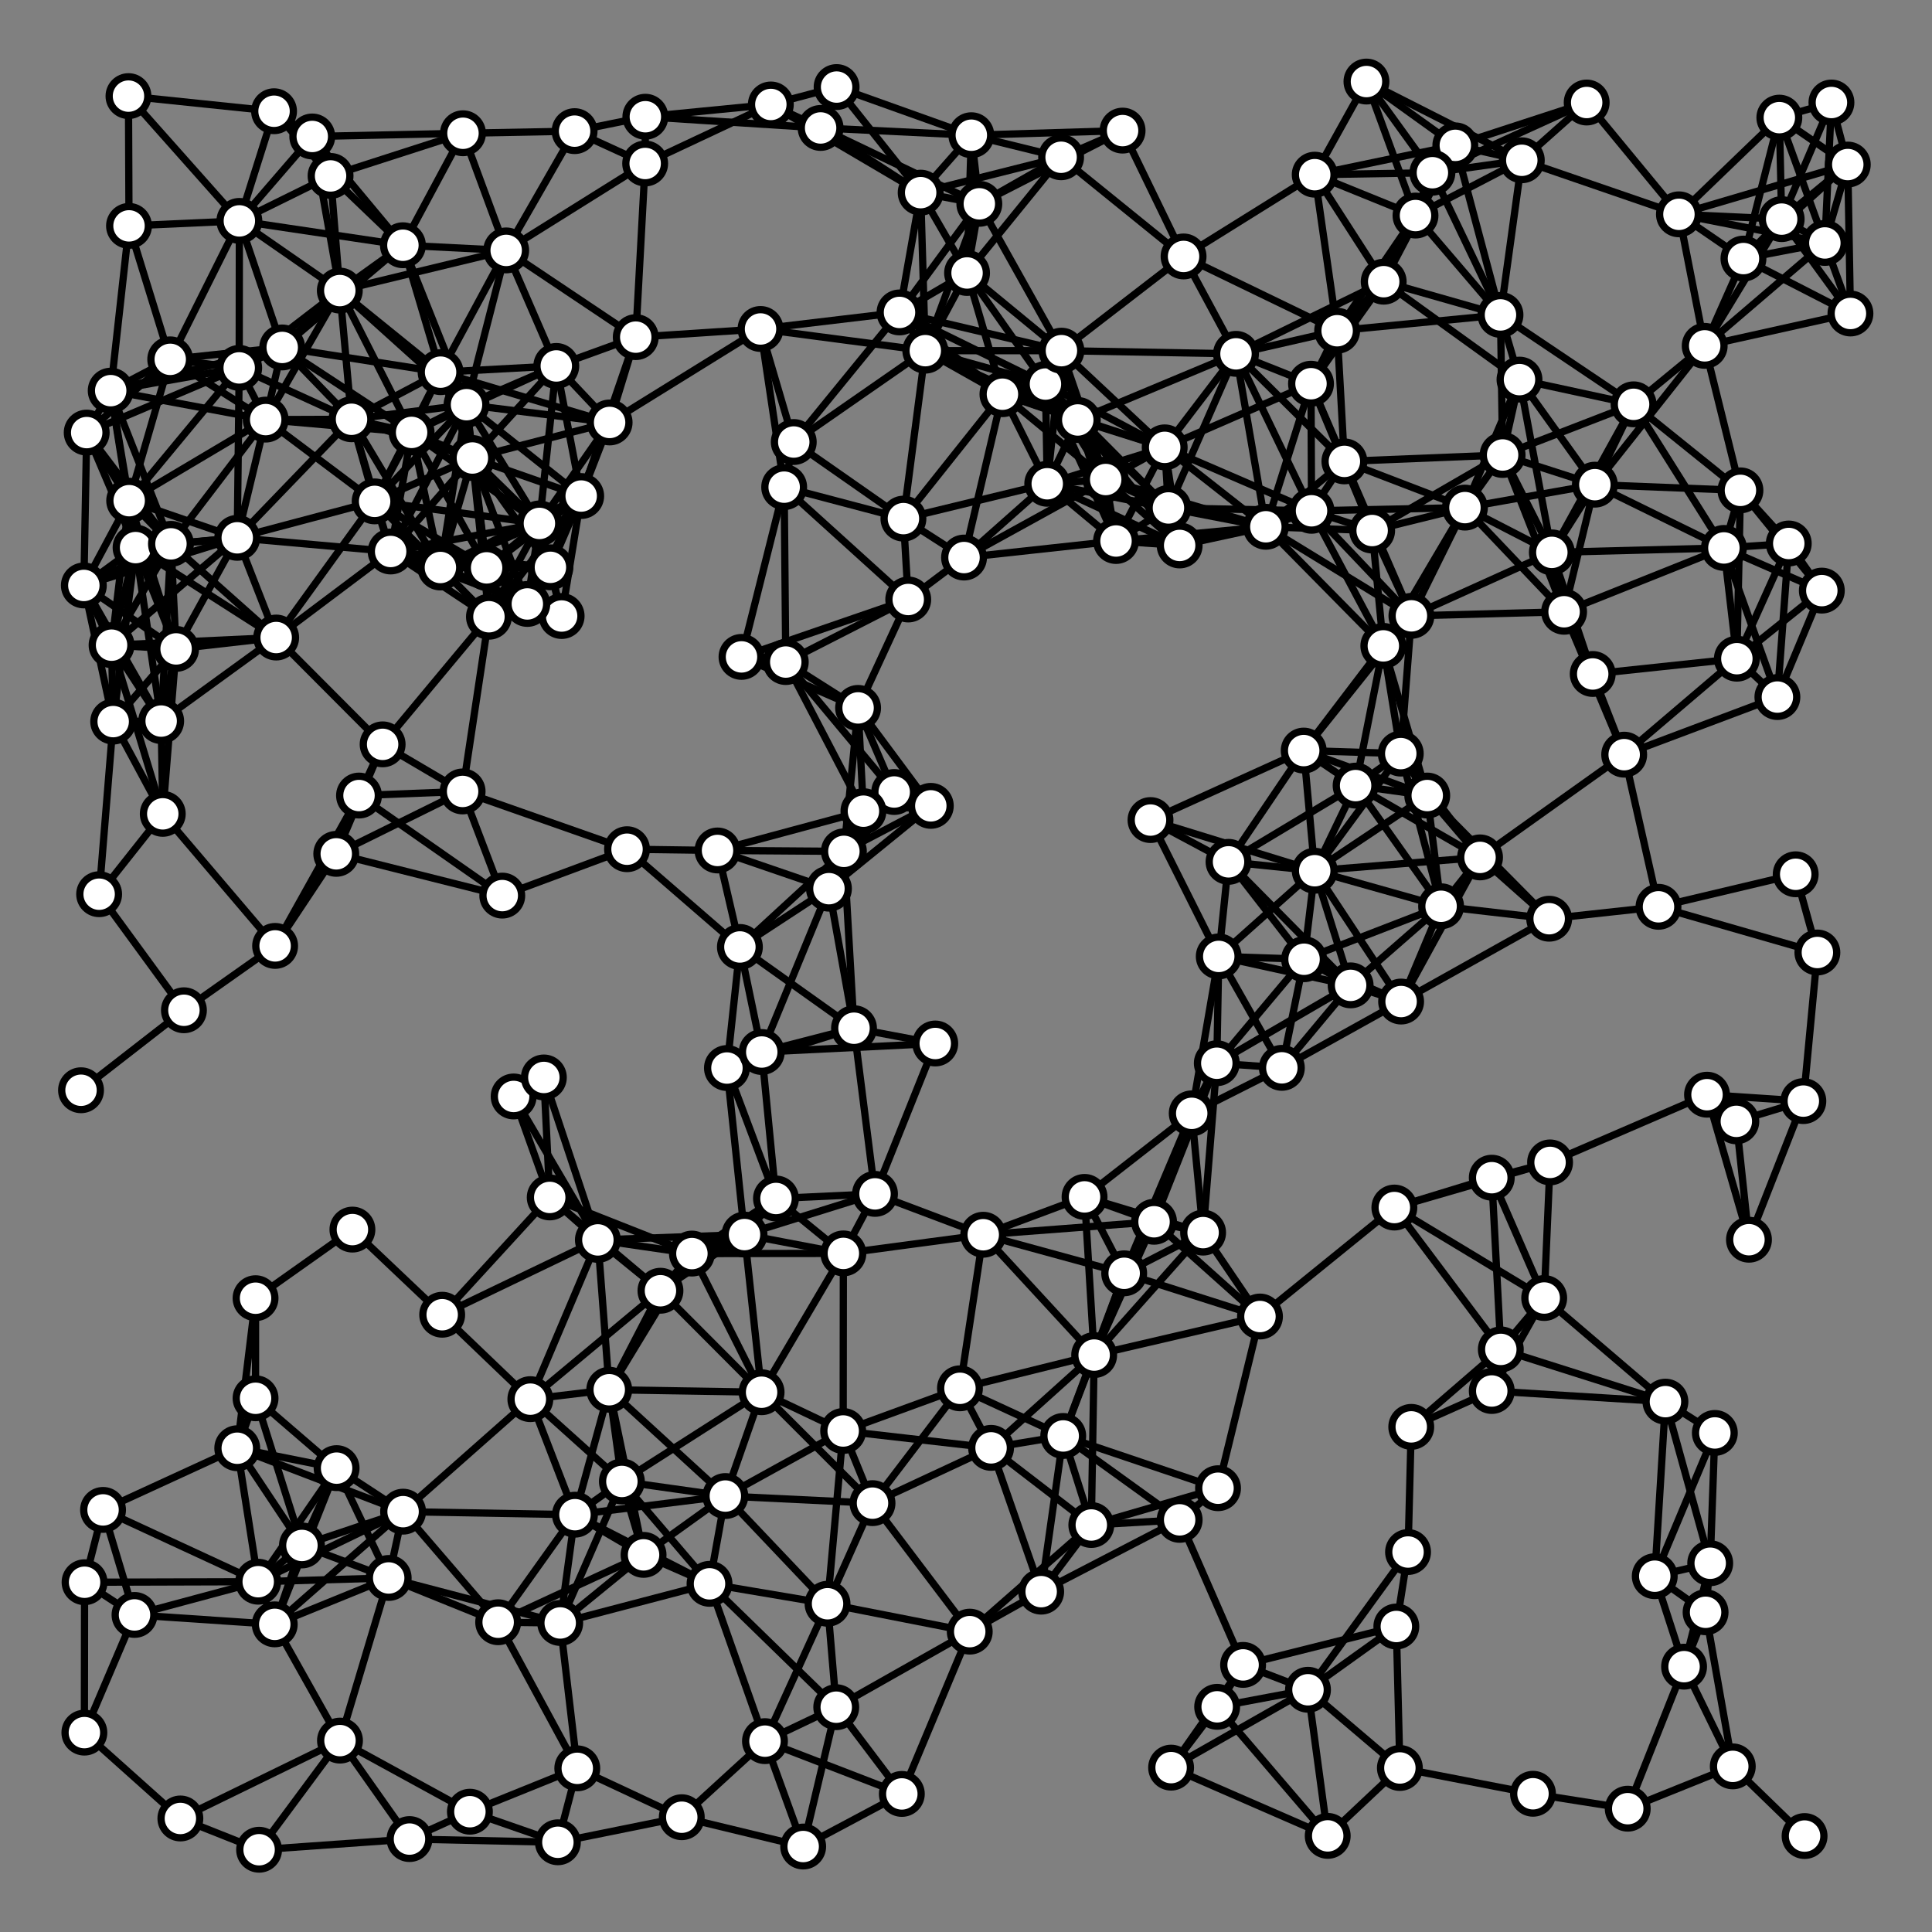 <?xml version="1.0" encoding="UTF-8" standalone="no"?>
<svg xmlns:svg="http://www.w3.org/2000/svg" xmlns="http://www.w3.org/2000/svg"
version="1.0" width="800" height="800" id="rgg">
<rect width="100%" height="100%" fill="#808080" stroke="none"/>
<g style="stroke:#000000;stroke-width:3;stroke-linejoin:round;fill:none">
<line x1=" 35.02" y1="655.17" x2=" 55.70" y2="668.71"/>
<line x1=" 35.02" y1="655.17" x2=" 42.67" y2="625.22"/>
<line x1=" 35.02" y1="655.17" x2="106.92" y2="654.95"/>
<line x1=" 35.02" y1="655.17" x2=" 34.94" y2="717.44"/>
<line x1="498.18" y1="510.40" x2="449.09" y2="495.61"/>
<line x1="498.18" y1="510.40" x2="465.50" y2="527.25"/>
<line x1="498.18" y1="510.40" x2="493.47" y2="461.01"/>
<line x1="498.18" y1="510.40" x2="453.07" y2="561.11"/>
<line x1="498.18" y1="510.40" x2="503.85" y2="440.26"/>
<line x1="498.18" y1="510.40" x2="477.87" y2="505.91"/>
<line x1="498.18" y1="510.40" x2="521.73" y2="545.14"/>
<line x1="706.84" y1="453.29" x2="641.85" y2="481.33"/>
<line x1="706.84" y1="453.29" x2="718.98" y2="464.33"/>
<line x1="706.84" y1="453.29" x2="746.73" y2="455.94"/>
<line x1="706.84" y1="453.29" x2="724.21" y2="513.34"/>
<line x1="140.78" y1="720.75" x2="169.56" y2="761.52"/>
<line x1="140.78" y1="720.75" x2="194.58" y2="750.19"/>
<line x1="140.78" y1="720.75" x2=" 74.69" y2="752.99"/>
<line x1="140.78" y1="720.75" x2="107.29" y2="765.94"/>
<line x1="140.78" y1="720.75" x2="113.77" y2="672.61"/>
<line x1="140.78" y1="720.75" x2="160.95" y2="653.40"/>
<line x1="544.40" y1="360.55" x2="596.73" y2="375.27"/>
<line x1="544.40" y1="360.55" x2="580.03" y2="312.05"/>
<line x1="544.40" y1="360.55" x2="504.66" y2="396.03"/>
<line x1="544.40" y1="360.55" x2="590.99" y2="329.42"/>
<line x1="544.40" y1="360.55" x2="539.84" y2="310.80"/>
<line x1="544.40" y1="360.55" x2="580.17" y2="414.72"/>
<line x1="544.40" y1="360.55" x2="476.40" y2="339.57"/>
<line x1="544.40" y1="360.55" x2="612.85" y2="355.03"/>
<line x1="544.40" y1="360.55" x2="508.71" y2="356.87"/>
<line x1="544.40" y1="360.55" x2="561.33" y2="325.30"/>
<line x1="544.40" y1="360.55" x2="559.27" y2="408.02"/>
<line x1="544.40" y1="360.55" x2="539.99" y2="397.20"/>
<line x1="451.89" y1="631.47" x2="410.38" y2="599.53"/>
<line x1="451.89" y1="631.47" x2="440.26" y2="594.60"/>
<line x1="451.89" y1="631.47" x2="401.55" y2="675.63"/>
<line x1="451.89" y1="631.47" x2="504.36" y2="616.24"/>
<line x1="451.89" y1="631.47" x2="453.07" y2="561.11"/>
<line x1="451.89" y1="631.47" x2="431.13" y2="659.07"/>
<line x1="451.89" y1="631.47" x2="488.47" y2="629.34"/>
<line x1="273.48" y1="534.47" x2="321.32" y2="496.27"/>
<line x1="273.48" y1="534.47" x2="247.57" y2="513.42"/>
<line x1="273.48" y1="534.47" x2="286.51" y2="519.08"/>
<line x1="273.48" y1="534.47" x2="219.61" y2="579.36"/>
<line x1="273.48" y1="534.47" x2="227.63" y2="495.83"/>
<line x1="273.48" y1="534.47" x2="252.28" y2="575.46"/>
<line x1="273.48" y1="534.47" x2="308.29" y2="511.21"/>
<line x1="273.48" y1="534.47" x2="315.36" y2="576.49"/>
<line x1="765.13" y1=" 68.14" x2="721.93" y2="107.07"/>
<line x1="765.13" y1=" 68.14" x2="737.75" y2=" 90.73"/>
<line x1="765.13" y1=" 68.14" x2="758.36" y2=" 42.45"/>
<line x1="765.13" y1=" 68.14" x2="755.64" y2="100.60"/>
<line x1="765.13" y1=" 68.14" x2="766.23" y2="129.81"/>
<line x1="765.13" y1=" 68.14" x2="736.79" y2=" 48.71"/>
<line x1="765.13" y1=" 68.14" x2="695.21" y2=" 88.75"/>
<line x1="252.43" y1="174.93" x2="227.92" y2="234.92"/>
<line x1="252.43" y1="174.93" x2="193.18" y2="167.57"/>
<line x1="252.43" y1="174.93" x2="314.92" y2="136.22"/>
<line x1="252.43" y1="174.93" x2="223.36" y2="216.74"/>
<line x1="252.43" y1="174.93" x2="182.44" y2="154.10"/>
<line x1="252.43" y1="174.93" x2="230.35" y2="151.53"/>
<line x1="252.43" y1="174.93" x2="240.66" y2="205.40"/>
<line x1="252.43" y1="174.93" x2="195.61" y2="189.65"/>
<line x1="252.43" y1="174.93" x2="263.25" y2="139.60"/>
<line x1="387.27" y1="432.09" x2="353.63" y2="425.76"/>
<line x1="387.27" y1="432.09" x2="362.32" y2="494.36"/>
<line x1="387.27" y1="432.09" x2="315.43" y2="435.62"/>
<line x1="207.98" y1="370.85" x2="259.64" y2="351.64"/>
<line x1="207.98" y1="370.85" x2="191.56" y2="327.72"/>
<line x1="207.98" y1="370.85" x2="148.66" y2="329.42"/>
<line x1="207.98" y1="370.85" x2="139.24" y2="353.56"/>
<line x1="319.19" y1=" 43.26" x2="267.15" y2=" 67.70"/>
<line x1="319.19" y1=" 43.26" x2="346.42" y2=" 36.05"/>
<line x1="319.19" y1=" 43.26" x2="339.80" y2=" 52.98"/>
<line x1="319.19" y1=" 43.26" x2="267.23" y2=" 48.34"/>
<line x1="319.19" y1=" 43.26" x2="381.23" y2=" 79.77"/>
<line x1=" 53.49" y1="207.32" x2=" 34.72" y2="242.42"/>
<line x1=" 53.49" y1="207.32" x2=" 98.24" y2="222.70"/>
<line x1=" 53.49" y1="207.32" x2=" 35.90" y2="179.13"/>
<line x1=" 53.49" y1="207.32" x2=" 70.49" y2="148.80"/>
<line x1=" 53.49" y1="207.32" x2=" 56.14" y2="226.75"/>
<line x1=" 53.49" y1="207.32" x2=" 46.20" y2="267.15"/>
<line x1=" 53.49" y1="207.32" x2=" 70.79" y2="225.20"/>
<line x1=" 53.49" y1="207.32" x2="110.02" y2="173.75"/>
<line x1=" 53.49" y1="207.32" x2=" 45.84" y2="161.76"/>
<line x1=" 53.49" y1="207.32" x2=" 72.92" y2="268.70"/>
<line x1=" 53.49" y1="207.32" x2=" 99.05" y2="152.34"/>
<line x1="578.19" y1="673.50" x2="541.61" y2="699.70"/>
<line x1="578.19" y1="673.50" x2="579.66" y2="732.08"/>
<line x1="578.19" y1="673.50" x2="583.04" y2="642.66"/>
<line x1="578.19" y1="673.50" x2="514.74" y2="689.40"/>
<line x1="747.24" y1="760.27" x2="717.51" y2="731.42"/>
<line x1="432.90" y1="159.03" x2="383.15" y2="145.20"/>
<line x1="432.90" y1="159.03" x2="400.44" y2="113.03"/>
<line x1="432.90" y1="159.03" x2="372.47" y2="129.37"/>
<line x1="432.90" y1="159.03" x2="439.52" y2="145.20"/>
<line x1="432.90" y1="159.03" x2="482.28" y2="185.24"/>
<line x1="432.90" y1="159.03" x2="433.64" y2="200.32"/>
<line x1="432.90" y1="159.03" x2="462.12" y2="224.02"/>
<line x1="432.90" y1="159.03" x2="483.83" y2="210.33"/>
<line x1="432.90" y1="159.03" x2="457.85" y2="198.56"/>
<line x1="432.90" y1="159.03" x2="446.29" y2="173.90"/>
<line x1="432.90" y1="159.03" x2="415.09" y2="163.23"/>
<line x1="383.15" y1="145.20" x2="400.44" y2="113.03"/>
<line x1="383.15" y1="145.20" x2="372.47" y2="129.37"/>
<line x1="383.15" y1="145.20" x2="439.52" y2="145.20"/>
<line x1="383.15" y1="145.20" x2="328.68" y2="183.03"/>
<line x1="383.15" y1="145.20" x2="374.09" y2="214.75"/>
<line x1="383.15" y1="145.20" x2="314.92" y2="136.22"/>
<line x1="383.15" y1="145.20" x2="405.52" y2=" 84.40"/>
<line x1="383.15" y1="145.20" x2="381.23" y2=" 79.77"/>
<line x1="383.15" y1="145.20" x2="446.29" y2="173.90"/>
<line x1="383.15" y1="145.20" x2="415.09" y2="163.23"/>
<line x1="169.56" y1="761.52" x2="231.01" y2="762.85"/>
<line x1="169.56" y1="761.52" x2="194.58" y2="750.19"/>
<line x1="169.56" y1="761.52" x2="107.29" y2="765.94"/>
<line x1="449.09" y1="495.61" x2="465.50" y2="527.25"/>
<line x1="449.09" y1="495.61" x2="493.47" y2="461.01"/>
<line x1="449.09" y1="495.61" x2="407.14" y2="511.28"/>
<line x1="449.09" y1="495.61" x2="453.07" y2="561.11"/>
<line x1="449.09" y1="495.61" x2="477.87" y2="505.91"/>
<line x1="549.78" y1="760.20" x2="541.61" y2="699.70"/>
<line x1="549.78" y1="760.20" x2="504.00" y2="706.76"/>
<line x1="549.78" y1="760.20" x2="579.66" y2="732.08"/>
<line x1="549.78" y1="760.20" x2="484.93" y2="731.94"/>
<line x1="672.54" y1="312.49" x2="612.85" y2="355.03"/>
<line x1="672.54" y1="312.49" x2="686.75" y2="375.49"/>
<line x1="672.54" y1="312.49" x2="735.98" y2="288.64"/>
<line x1="672.54" y1="312.49" x2="647.66" y2="253.32"/>
<line x1="672.54" y1="312.49" x2="659.51" y2="279.08"/>
<line x1="672.54" y1="312.49" x2="719.20" y2="272.75"/>
<line x1="129.30" y1=" 56.51" x2="113.48" y2=" 46.06"/>
<line x1="129.30" y1=" 56.51" x2="136.88" y2=" 72.85"/>
<line x1="129.30" y1=" 56.51" x2=" 99.12" y2=" 91.47"/>
<line x1="129.30" y1=" 56.51" x2="166.84" y2="101.55"/>
<line x1="129.30" y1=" 56.51" x2="191.71" y2=" 55.18"/>
<line x1="129.30" y1=" 56.51" x2="140.71" y2="120.32"/>
<line x1="596.73" y1="375.27" x2="580.03" y2="312.05"/>
<line x1="596.73" y1="375.27" x2="590.99" y2="329.42"/>
<line x1="596.73" y1="375.27" x2="641.48" y2="380.42"/>
<line x1="596.73" y1="375.27" x2="580.17" y2="414.72"/>
<line x1="596.73" y1="375.27" x2="612.85" y2="355.03"/>
<line x1="596.73" y1="375.27" x2="561.33" y2="325.30"/>
<line x1="596.73" y1="375.27" x2="559.27" y2="408.02"/>
<line x1="596.73" y1="375.27" x2="539.99" y2="397.20"/>
<line x1="410.38" y1="599.53" x2="440.26" y2="594.60"/>
<line x1="410.38" y1="599.53" x2="397.50" y2="574.87"/>
<line x1="410.38" y1="599.53" x2="349.14" y2="592.54"/>
<line x1="410.38" y1="599.53" x2="453.07" y2="561.11"/>
<line x1="410.38" y1="599.53" x2="361.29" y2="622.42"/>
<line x1="410.38" y1="599.53" x2="431.13" y2="659.07"/>
<line x1="639.42" y1="537.48" x2="577.38" y2="500.02"/>
<line x1="639.42" y1="537.48" x2="689.62" y2="580.39"/>
<line x1="639.42" y1="537.48" x2="621.46" y2="558.76"/>
<line x1="639.42" y1="537.48" x2="617.71" y2="487.66"/>
<line x1="639.42" y1="537.48" x2="641.85" y2="481.33"/>
<line x1="639.42" y1="537.48" x2="617.71" y2="575.98"/>
<line x1="440.26" y1="594.60" x2="465.50" y2="527.25"/>
<line x1="440.26" y1="594.60" x2="397.50" y2="574.87"/>
<line x1="440.26" y1="594.60" x2="504.36" y2="616.24"/>
<line x1="440.26" y1="594.60" x2="453.07" y2="561.11"/>
<line x1="440.26" y1="594.60" x2="431.13" y2="659.07"/>
<line x1="440.26" y1="594.60" x2="488.47" y2="629.34"/>
<line x1="227.92" y1="234.92" x2="202.46" y2="255.38"/>
<line x1="227.92" y1="234.92" x2="223.36" y2="216.74"/>
<line x1="227.92" y1="234.92" x2="161.76" y2="228.36"/>
<line x1="227.92" y1="234.92" x2="232.56" y2="255.08"/>
<line x1="227.92" y1="234.92" x2="182.36" y2="234.99"/>
<line x1="227.92" y1="234.92" x2="201.50" y2="235.14"/>
<line x1="227.92" y1="234.92" x2="240.66" y2="205.40"/>
<line x1="227.92" y1="234.92" x2="218.36" y2="250.08"/>
<line x1="227.92" y1="234.92" x2="195.61" y2="189.65"/>
<line x1=" 34.72" y1="242.42" x2=" 98.24" y2="222.70"/>
<line x1=" 34.72" y1="242.42" x2=" 35.90" y2="179.13"/>
<line x1=" 34.72" y1="242.42" x2=" 66.74" y2="298.58"/>
<line x1=" 34.72" y1="242.42" x2=" 56.14" y2="226.75"/>
<line x1=" 34.72" y1="242.42" x2=" 46.20" y2="267.15"/>
<line x1=" 34.72" y1="242.42" x2=" 46.87" y2="298.80"/>
<line x1=" 34.72" y1="242.42" x2=" 70.79" y2="225.20"/>
<line x1=" 34.72" y1="242.42" x2=" 72.92" y2="268.70"/>
<line x1="674.01" y1="748.94" x2="697.34" y2="690.13"/>
<line x1="674.01" y1="748.94" x2="717.51" y2="731.42"/>
<line x1="674.01" y1="748.94" x2="634.78" y2="742.76"/>
<line x1="586.13" y1=" 89.26" x2="572.96" y2="116.64"/>
<line x1="586.13" y1=" 89.26" x2="621.32" y2="130.40"/>
<line x1="586.13" y1=" 89.26" x2="602.62" y2=" 60.19"/>
<line x1="586.13" y1=" 89.26" x2="593.13" y2=" 71.52"/>
<line x1="586.13" y1=" 89.26" x2="630.15" y2=" 66.37"/>
<line x1="586.13" y1=" 89.26" x2="553.68" y2="136.95"/>
<line x1="586.13" y1=" 89.26" x2="565.82" y2=" 33.77"/>
<line x1="586.13" y1=" 89.26" x2="544.40" y2=" 72.33"/>
<line x1="202.46" y1="255.38" x2="155.13" y2="207.61"/>
<line x1="202.46" y1="255.38" x2="223.36" y2="216.74"/>
<line x1="202.46" y1="255.38" x2="158.44" y2="308.22"/>
<line x1="202.46" y1="255.38" x2="191.56" y2="327.72"/>
<line x1="202.46" y1="255.38" x2="161.76" y2="228.36"/>
<line x1="202.46" y1="255.38" x2="232.56" y2="255.08"/>
<line x1="202.46" y1="255.38" x2="182.36" y2="234.99"/>
<line x1="202.46" y1="255.38" x2="201.50" y2="235.14"/>
<line x1="202.46" y1="255.38" x2="240.66" y2="205.40"/>
<line x1="202.46" y1="255.38" x2="218.36" y2="250.08"/>
<line x1="202.46" y1="255.38" x2="195.61" y2="189.65"/>
<line x1="193.18" y1="167.57" x2="155.13" y2="207.61"/>
<line x1="193.18" y1="167.57" x2="170.44" y2="179.05"/>
<line x1="193.18" y1="167.57" x2="223.36" y2="216.74"/>
<line x1="193.18" y1="167.57" x2="166.84" y2="101.55"/>
<line x1="193.18" y1="167.57" x2="182.44" y2="154.10"/>
<line x1="193.18" y1="167.57" x2="161.76" y2="228.36"/>
<line x1="193.18" y1="167.57" x2="145.56" y2="173.61"/>
<line x1="193.18" y1="167.57" x2="209.60" y2="103.69"/>
<line x1="193.18" y1="167.57" x2="230.35" y2="151.53"/>
<line x1="193.18" y1="167.57" x2="182.36" y2="234.99"/>
<line x1="193.18" y1="167.57" x2="140.71" y2="120.32"/>
<line x1="193.18" y1="167.57" x2="201.50" y2="235.14"/>
<line x1="193.18" y1="167.57" x2="240.66" y2="205.40"/>
<line x1="193.18" y1="167.57" x2="195.61" y2="189.65"/>
<line x1=" 53.20" y1=" 39.80" x2="113.48" y2=" 46.06"/>
<line x1=" 53.20" y1=" 39.80" x2=" 53.42" y2=" 93.53"/>
<line x1=" 53.20" y1=" 39.80" x2=" 99.12" y2=" 91.47"/>
<line x1="697.34" y1="690.13" x2="706.25" y2="667.61"/>
<line x1="697.34" y1="690.13" x2="717.51" y2="731.42"/>
<line x1="697.34" y1="690.13" x2="685.20" y2="652.67"/>
<line x1="697.34" y1="690.13" x2="708.16" y2="647.30"/>
<line x1="713.83" y1="226.89" x2="740.69" y2="225.05"/>
<line x1="713.83" y1="226.89" x2="676.44" y2="167.42"/>
<line x1="713.83" y1="226.89" x2="660.40" y2="200.69"/>
<line x1="713.83" y1="226.89" x2="754.38" y2="244.56"/>
<line x1="713.83" y1="226.89" x2="735.98" y2="288.64"/>
<line x1="713.83" y1="226.89" x2="647.66" y2="253.32"/>
<line x1="713.83" y1="226.89" x2="720.68" y2="203.05"/>
<line x1="713.83" y1="226.89" x2="719.20" y2="272.75"/>
<line x1="713.83" y1="226.89" x2="642.59" y2="228.73"/>
<line x1="580.03" y1="312.05" x2="584.44" y2="255.01"/>
<line x1="580.03" y1="312.05" x2="590.99" y2="329.42"/>
<line x1="580.03" y1="312.05" x2="572.81" y2="267.45"/>
<line x1="580.03" y1="312.05" x2="539.84" y2="310.80"/>
<line x1="580.03" y1="312.05" x2="612.85" y2="355.03"/>
<line x1="580.03" y1="312.05" x2="561.33" y2="325.30"/>
<line x1="465.50" y1="527.25" x2="493.47" y2="461.01"/>
<line x1="465.50" y1="527.25" x2="407.14" y2="511.28"/>
<line x1="465.50" y1="527.25" x2="453.07" y2="561.11"/>
<line x1="465.50" y1="527.25" x2="477.87" y2="505.91"/>
<line x1="465.50" y1="527.25" x2="521.73" y2="545.14"/>
<line x1="353.63" y1="425.76" x2="301.01" y2="442.25"/>
<line x1="353.63" y1="425.76" x2="306.38" y2="392.12"/>
<line x1="353.63" y1="425.76" x2="362.32" y2="494.36"/>
<line x1="353.63" y1="425.76" x2="349.44" y2="352.53"/>
<line x1="353.63" y1="425.76" x2="315.43" y2="435.62"/>
<line x1="353.63" y1="425.76" x2="343.25" y2="367.98"/>
<line x1="400.44" y1="113.03" x2="372.47" y2="129.37"/>
<line x1="400.44" y1="113.03" x2="439.52" y2="145.20"/>
<line x1="400.44" y1="113.03" x2="405.52" y2=" 84.40"/>
<line x1="400.44" y1="113.03" x2="439.38" y2=" 65.12"/>
<line x1="400.44" y1="113.03" x2="381.23" y2=" 79.77"/>
<line x1="400.44" y1="113.03" x2="402.21" y2=" 55.99"/>
<line x1="400.44" y1="113.03" x2="415.09" y2="163.23"/>
<line x1="355.32" y1="293.13" x2="325.37" y2="274.14"/>
<line x1="355.32" y1="293.13" x2="370.27" y2="327.95"/>
<line x1="355.32" y1="293.13" x2="349.44" y2="352.53"/>
<line x1="355.32" y1="293.13" x2="385.43" y2="333.69"/>
<line x1="355.32" y1="293.13" x2="307.04" y2="272.01"/>
<line x1="355.32" y1="293.13" x2="357.53" y2="335.89"/>
<line x1="355.32" y1="293.13" x2="376.08" y2="248.24"/>
<line x1="740.69" y1="225.05" x2="754.38" y2="244.56"/>
<line x1="740.69" y1="225.05" x2="735.98" y2="288.64"/>
<line x1="740.69" y1="225.05" x2="720.68" y2="203.05"/>
<line x1="740.69" y1="225.05" x2="719.20" y2="272.75"/>
<line x1="332.58" y1="764.61" x2="373.43" y2="742.83"/>
<line x1="332.58" y1="764.61" x2="282.31" y2="752.47"/>
<line x1="332.58" y1="764.61" x2="346.27" y2="706.91"/>
<line x1="332.58" y1="764.61" x2="316.76" y2="720.97"/>
<line x1="676.44" y1="167.42" x2="621.32" y2="130.40"/>
<line x1="676.44" y1="167.42" x2="660.40" y2="200.69"/>
<line x1="676.44" y1="167.42" x2="705.88" y2="143.21"/>
<line x1="676.44" y1="167.42" x2="629.19" y2="157.19"/>
<line x1="676.44" y1="167.42" x2="622.20" y2="188.40"/>
<line x1="676.44" y1="167.42" x2="720.68" y2="203.05"/>
<line x1="676.44" y1="167.42" x2="642.59" y2="228.73"/>
<line x1="397.50" y1="574.87" x2="407.14" y2="511.28"/>
<line x1="397.50" y1="574.87" x2="349.14" y2="592.54"/>
<line x1="397.50" y1="574.87" x2="453.07" y2="561.11"/>
<line x1="397.50" y1="574.87" x2="361.29" y2="622.42"/>
<line x1="321.32" y1="496.27" x2="301.01" y2="442.25"/>
<line x1="321.32" y1="496.27" x2="349.22" y2="519.01"/>
<line x1="321.32" y1="496.27" x2="286.51" y2="519.08"/>
<line x1="321.32" y1="496.27" x2="362.32" y2="494.36"/>
<line x1="321.32" y1="496.27" x2="315.43" y2="435.62"/>
<line x1="321.32" y1="496.27" x2="308.29" y2="511.21"/>
<line x1="543.08" y1="211.51" x2="482.28" y2="185.24"/>
<line x1="543.08" y1="211.51" x2="542.86" y2="158.89"/>
<line x1="543.08" y1="211.51" x2="584.44" y2="255.01"/>
<line x1="543.08" y1="211.51" x2="572.81" y2="267.45"/>
<line x1="543.08" y1="211.51" x2="606.60" y2="210.19"/>
<line x1="543.08" y1="211.51" x2="511.80" y2="146.52"/>
<line x1="543.08" y1="211.51" x2="488.47" y2="225.86"/>
<line x1="543.08" y1="211.51" x2="483.83" y2="210.33"/>
<line x1="543.08" y1="211.51" x2="524.16" y2="218.13"/>
<line x1="543.08" y1="211.51" x2="556.69" y2="191.05"/>
<line x1="543.08" y1="211.51" x2="568.18" y2="219.68"/>
<line x1="372.47" y1="129.37" x2="439.52" y2="145.20"/>
<line x1="372.47" y1="129.37" x2="328.68" y2="183.03"/>
<line x1="372.47" y1="129.37" x2="314.92" y2="136.22"/>
<line x1="372.47" y1="129.37" x2="405.52" y2=" 84.40"/>
<line x1="372.47" y1="129.37" x2="381.23" y2=" 79.77"/>
<line x1="372.47" y1="129.37" x2="415.09" y2="163.23"/>
<line x1="439.52" y1="145.20" x2="482.28" y2="185.24"/>
<line x1="439.52" y1="145.20" x2="433.64" y2="200.32"/>
<line x1="439.52" y1="145.20" x2="511.80" y2="146.52"/>
<line x1="439.52" y1="145.20" x2="490.09" y2="106.19"/>
<line x1="439.52" y1="145.20" x2="405.52" y2=" 84.40"/>
<line x1="439.52" y1="145.20" x2="457.85" y2="198.56"/>
<line x1="439.52" y1="145.20" x2="446.29" y2="173.90"/>
<line x1="439.52" y1="145.20" x2="415.09" y2="163.23"/>
<line x1="482.28" y1="185.24" x2="542.86" y2="158.89"/>
<line x1="482.28" y1="185.24" x2="433.64" y2="200.32"/>
<line x1="482.28" y1="185.24" x2="511.80" y2="146.52"/>
<line x1="482.28" y1="185.24" x2="462.12" y2="224.02"/>
<line x1="482.28" y1="185.24" x2="488.47" y2="225.86"/>
<line x1="482.28" y1="185.24" x2="483.83" y2="210.33"/>
<line x1="482.28" y1="185.24" x2="524.16" y2="218.13"/>
<line x1="482.28" y1="185.24" x2="457.85" y2="198.56"/>
<line x1="482.28" y1="185.24" x2="446.29" y2="173.90"/>
<line x1="482.28" y1="185.24" x2="415.09" y2="163.23"/>
<line x1="247.57" y1="513.42" x2="286.51" y2="519.08"/>
<line x1="247.57" y1="513.42" x2="219.61" y2="579.36"/>
<line x1="247.57" y1="513.42" x2="212.69" y2="454.02"/>
<line x1="247.57" y1="513.42" x2="227.63" y2="495.83"/>
<line x1="247.57" y1="513.42" x2="225.20" y2="446.15"/>
<line x1="247.57" y1="513.42" x2="252.28" y2="575.46"/>
<line x1="247.57" y1="513.42" x2="183.10" y2="544.40"/>
<line x1="247.57" y1="513.42" x2="308.29" y2="511.21"/>
<line x1="373.43" y1="742.83" x2="401.55" y2="675.63"/>
<line x1="373.43" y1="742.83" x2="346.27" y2="706.91"/>
<line x1="373.43" y1="742.83" x2="316.76" y2="720.97"/>
<line x1="231.01" y1="762.85" x2="194.58" y2="750.19"/>
<line x1="231.01" y1="762.85" x2="239.04" y2="732.23"/>
<line x1="231.01" y1="762.85" x2="282.31" y2="752.47"/>
<line x1="324.71" y1="201.72" x2="325.37" y2="274.14"/>
<line x1="324.71" y1="201.72" x2="328.68" y2="183.03"/>
<line x1="324.71" y1="201.72" x2="374.09" y2="214.75"/>
<line x1="324.71" y1="201.72" x2="314.92" y2="136.22"/>
<line x1="324.71" y1="201.72" x2="307.04" y2="272.01"/>
<line x1="324.71" y1="201.72" x2="376.08" y2="248.24"/>
<line x1="155.13" y1="207.61" x2=" 98.24" y2="222.70"/>
<line x1="155.13" y1="207.61" x2="170.44" y2="179.05"/>
<line x1="155.13" y1="207.61" x2="223.36" y2="216.74"/>
<line x1="155.13" y1="207.61" x2="182.44" y2="154.10"/>
<line x1="155.13" y1="207.61" x2="161.76" y2="228.36"/>
<line x1="155.13" y1="207.61" x2="145.56" y2="173.61"/>
<line x1="155.13" y1="207.61" x2="114.36" y2="263.99"/>
<line x1="155.13" y1="207.61" x2="110.02" y2="173.75"/>
<line x1="155.13" y1="207.61" x2="182.36" y2="234.99"/>
<line x1="155.13" y1="207.61" x2="201.50" y2="235.14"/>
<line x1="155.13" y1="207.61" x2="195.61" y2="189.65"/>
<line x1="401.55" y1="675.63" x2="342.67" y2="664.08"/>
<line x1="401.55" y1="675.63" x2="361.29" y2="622.42"/>
<line x1="401.55" y1="675.63" x2="346.27" y2="706.91"/>
<line x1="401.55" y1="675.63" x2="431.13" y2="659.07"/>
<line x1="541.61" y1="699.70" x2="504.00" y2="706.76"/>
<line x1="541.61" y1="699.70" x2="579.66" y2="732.08"/>
<line x1="541.61" y1="699.70" x2="484.93" y2="731.94"/>
<line x1="541.61" y1="699.70" x2="583.04" y2="642.66"/>
<line x1="541.61" y1="699.70" x2="514.74" y2="689.40"/>
<line x1="493.47" y1="461.01" x2="530.79" y2="442.17"/>
<line x1="493.47" y1="461.01" x2="504.66" y2="396.03"/>
<line x1="493.47" y1="461.01" x2="503.85" y2="440.26"/>
<line x1="493.47" y1="461.01" x2="477.87" y2="505.91"/>
<line x1="530.79" y1="442.17" x2="504.66" y2="396.03"/>
<line x1="530.79" y1="442.17" x2="580.17" y2="414.72"/>
<line x1="530.79" y1="442.17" x2="559.27" y2="408.02"/>
<line x1="530.79" y1="442.17" x2="539.99" y2="397.20"/>
<line x1="530.79" y1="442.17" x2="503.85" y2="440.26"/>
<line x1="407.14" y1="511.28" x2="349.22" y2="519.01"/>
<line x1="407.14" y1="511.28" x2="453.07" y2="561.11"/>
<line x1="407.14" y1="511.28" x2="362.32" y2="494.36"/>
<line x1="407.14" y1="511.28" x2="477.87" y2="505.91"/>
<line x1="325.37" y1="274.14" x2="370.27" y2="327.95"/>
<line x1="325.37" y1="274.14" x2="307.04" y2="272.01"/>
<line x1="325.37" y1="274.14" x2="357.53" y2="335.89"/>
<line x1="325.37" y1="274.14" x2="376.08" y2="248.24"/>
<line x1="706.25" y1="667.61" x2="717.51" y2="731.42"/>
<line x1="706.25" y1="667.61" x2="685.20" y2="652.67"/>
<line x1="706.25" y1="667.61" x2="708.16" y2="647.30"/>
<line x1="301.01" y1="442.25" x2="306.38" y2="392.12"/>
<line x1="301.01" y1="442.25" x2="315.43" y2="435.62"/>
<line x1="301.01" y1="442.25" x2="308.29" y2="511.21"/>
<line x1="328.68" y1="183.03" x2="374.09" y2="214.75"/>
<line x1="328.68" y1="183.03" x2="314.92" y2="136.22"/>
<line x1="572.96" y1="116.64" x2="542.86" y2="158.89"/>
<line x1="572.96" y1="116.64" x2="621.32" y2="130.40"/>
<line x1="572.96" y1="116.64" x2="602.62" y2=" 60.19"/>
<line x1="572.96" y1="116.64" x2="593.13" y2=" 71.52"/>
<line x1="572.96" y1="116.64" x2="511.80" y2="146.52"/>
<line x1="572.96" y1="116.64" x2="553.68" y2="136.95"/>
<line x1="572.96" y1="116.64" x2="629.19" y2="157.19"/>
<line x1="572.96" y1="116.64" x2="544.40" y2=" 72.33"/>
<line x1="542.86" y1="158.89" x2="511.80" y2="146.52"/>
<line x1="542.86" y1="158.89" x2="553.68" y2="136.95"/>
<line x1="542.86" y1="158.89" x2="524.16" y2="218.13"/>
<line x1="542.86" y1="158.89" x2="556.69" y2="191.05"/>
<line x1="542.86" y1="158.89" x2="568.18" y2="219.68"/>
<line x1="113.48" y1=" 46.06" x2="136.88" y2=" 72.85"/>
<line x1="113.48" y1=" 46.06" x2=" 99.12" y2=" 91.47"/>
<line x1="621.32" y1="130.40" x2="602.62" y2=" 60.19"/>
<line x1="621.32" y1="130.40" x2="593.13" y2=" 71.52"/>
<line x1="621.32" y1="130.40" x2="630.15" y2=" 66.37"/>
<line x1="621.32" y1="130.40" x2="553.68" y2="136.95"/>
<line x1="621.32" y1="130.40" x2="629.19" y2="157.19"/>
<line x1="621.32" y1="130.40" x2="622.20" y2="188.40"/>
<line x1="433.64" y1="200.32" x2="374.09" y2="214.75"/>
<line x1="433.64" y1="200.32" x2="462.12" y2="224.02"/>
<line x1="433.64" y1="200.32" x2="399.19" y2="230.87"/>
<line x1="433.64" y1="200.32" x2="488.47" y2="225.86"/>
<line x1="433.64" y1="200.32" x2="483.83" y2="210.33"/>
<line x1="433.64" y1="200.32" x2="457.85" y2="198.56"/>
<line x1="433.64" y1="200.32" x2="446.29" y2="173.90"/>
<line x1="433.64" y1="200.32" x2="415.09" y2="163.23"/>
<line x1="602.62" y1=" 60.19" x2="593.13" y2=" 71.52"/>
<line x1="602.62" y1=" 60.19" x2="630.15" y2=" 66.37"/>
<line x1="602.62" y1=" 60.19" x2="565.82" y2=" 33.77"/>
<line x1="602.62" y1=" 60.19" x2="657.01" y2=" 42.45"/>
<line x1="602.62" y1=" 60.19" x2="544.40" y2=" 72.33"/>
<line x1="194.58" y1="750.19" x2="239.04" y2="732.23"/>
<line x1="342.67" y1="664.08" x2="349.14" y2="592.54"/>
<line x1="342.67" y1="664.08" x2="293.80" y2="655.83"/>
<line x1="342.67" y1="664.08" x2="300.35" y2="619.48"/>
<line x1="342.67" y1="664.08" x2="361.29" y2="622.42"/>
<line x1="342.67" y1="664.08" x2="346.27" y2="706.91"/>
<line x1="342.67" y1="664.08" x2="316.76" y2="720.97"/>
<line x1="504.66" y1="396.03" x2="476.40" y2="339.57"/>
<line x1="504.66" y1="396.03" x2="508.71" y2="356.87"/>
<line x1="504.66" y1="396.03" x2="559.27" y2="408.02"/>
<line x1="504.66" y1="396.03" x2="539.99" y2="397.20"/>
<line x1="504.66" y1="396.03" x2="503.85" y2="440.26"/>
<line x1="584.44" y1="255.01" x2="572.81" y2="267.45"/>
<line x1="584.44" y1="255.01" x2="539.84" y2="310.80"/>
<line x1="584.44" y1="255.01" x2="606.60" y2="210.19"/>
<line x1="584.44" y1="255.01" x2="524.16" y2="218.13"/>
<line x1="584.44" y1="255.01" x2="556.69" y2="191.05"/>
<line x1="584.44" y1="255.01" x2="568.18" y2="219.68"/>
<line x1="584.44" y1="255.01" x2="647.66" y2="253.32"/>
<line x1="584.44" y1="255.01" x2="642.59" y2="228.73"/>
<line x1="504.00" y1="706.76" x2="484.93" y2="731.94"/>
<line x1="504.00" y1="706.76" x2="514.74" y2="689.40"/>
<line x1=" 98.24" y1="222.70" x2=" 56.14" y2="226.75"/>
<line x1=" 98.24" y1="222.70" x2=" 46.20" y2="267.15"/>
<line x1=" 98.24" y1="222.70" x2="161.76" y2="228.36"/>
<line x1=" 98.24" y1="222.70" x2=" 70.79" y2="225.20"/>
<line x1=" 98.24" y1="222.70" x2="145.56" y2="173.61"/>
<line x1=" 98.24" y1="222.70" x2="114.36" y2="263.99"/>
<line x1=" 98.24" y1="222.70" x2="110.02" y2="173.75"/>
<line x1=" 98.24" y1="222.70" x2=" 72.92" y2="268.70"/>
<line x1=" 98.24" y1="222.70" x2=" 99.05" y2="152.34"/>
<line x1="577.38" y1="500.02" x2="621.46" y2="558.76"/>
<line x1="577.38" y1="500.02" x2="617.71" y2="487.66"/>
<line x1="577.38" y1="500.02" x2="641.85" y2="481.33"/>
<line x1="577.38" y1="500.02" x2="521.73" y2="545.14"/>
<line x1="593.13" y1=" 71.52" x2="630.15" y2=" 66.37"/>
<line x1="593.13" y1=" 71.52" x2="565.82" y2=" 33.77"/>
<line x1="593.13" y1=" 71.52" x2="657.01" y2=" 42.45"/>
<line x1="593.13" y1=" 71.52" x2="544.40" y2=" 72.33"/>
<line x1="145.93" y1="509.15" x2="105.82" y2="537.56"/>
<line x1="145.93" y1="509.15" x2="183.10" y2="544.40"/>
<line x1="590.99" y1="329.42" x2="572.81" y2="267.45"/>
<line x1="590.99" y1="329.42" x2="641.48" y2="380.42"/>
<line x1="590.99" y1="329.42" x2="539.84" y2="310.80"/>
<line x1="590.99" y1="329.42" x2="612.85" y2="355.03"/>
<line x1="590.99" y1="329.42" x2="561.33" y2="325.30"/>
<line x1="297.11" y1="352.16" x2="306.38" y2="392.12"/>
<line x1="297.11" y1="352.16" x2="259.64" y2="351.64"/>
<line x1="297.11" y1="352.16" x2="349.44" y2="352.53"/>
<line x1="297.11" y1="352.16" x2="357.53" y2="335.89"/>
<line x1="297.11" y1="352.16" x2="343.25" y2="367.98"/>
<line x1=" 53.42" y1=" 93.53" x2=" 70.49" y2="148.80"/>
<line x1=" 53.42" y1=" 93.53" x2=" 99.12" y2=" 91.47"/>
<line x1=" 53.42" y1=" 93.53" x2=" 45.84" y2="161.76"/>
<line x1="721.93" y1="107.07" x2="737.75" y2=" 90.73"/>
<line x1="721.93" y1="107.07" x2="705.88" y2="143.21"/>
<line x1="721.93" y1="107.07" x2="755.64" y2="100.60"/>
<line x1="721.93" y1="107.07" x2="766.23" y2="129.81"/>
<line x1="721.93" y1="107.07" x2="736.79" y2=" 48.71"/>
<line x1="721.93" y1="107.07" x2="695.21" y2=" 88.75"/>
<line x1="370.27" y1="327.95" x2="349.44" y2="352.53"/>
<line x1="370.27" y1="327.95" x2="385.43" y2="333.69"/>
<line x1="370.27" y1="327.95" x2="357.53" y2="335.89"/>
<line x1="370.27" y1="327.95" x2="343.25" y2="367.98"/>
<line x1="572.81" y1="267.45" x2="539.84" y2="310.80"/>
<line x1="572.81" y1="267.45" x2="606.60" y2="210.19"/>
<line x1="572.81" y1="267.45" x2="524.16" y2="218.13"/>
<line x1="572.81" y1="267.45" x2="561.33" y2="325.30"/>
<line x1="572.81" y1="267.45" x2="568.18" y2="219.68"/>
<line x1="743.56" y1="362.02" x2="686.75" y2="375.49"/>
<line x1="743.56" y1="362.02" x2="752.54" y2="394.41"/>
<line x1="641.48" y1="380.42" x2="580.17" y2="414.72"/>
<line x1="641.48" y1="380.42" x2="612.85" y2="355.03"/>
<line x1="641.48" y1="380.42" x2="686.75" y2="375.49"/>
<line x1=" 35.90" y1="179.13" x2=" 70.49" y2="148.80"/>
<line x1=" 35.90" y1="179.13" x2=" 56.14" y2="226.75"/>
<line x1=" 35.90" y1="179.13" x2=" 70.79" y2="225.20"/>
<line x1=" 35.90" y1="179.13" x2=" 45.84" y2="161.76"/>
<line x1=" 35.90" y1="179.13" x2=" 99.05" y2="152.34"/>
<line x1="504.36" y1="616.24" x2="488.47" y2="629.34"/>
<line x1="504.36" y1="616.24" x2="521.73" y2="545.14"/>
<line x1="539.84" y1="310.80" x2="476.40" y2="339.57"/>
<line x1="539.84" y1="310.80" x2="508.71" y2="356.87"/>
<line x1="539.84" y1="310.80" x2="561.33" y2="325.30"/>
<line x1="630.15" y1=" 66.37" x2="565.82" y2=" 33.77"/>
<line x1="630.15" y1=" 66.37" x2="657.01" y2=" 42.45"/>
<line x1="630.15" y1=" 66.37" x2="695.21" y2=" 88.75"/>
<line x1="306.38" y1="392.12" x2="259.64" y2="351.64"/>
<line x1="306.38" y1="392.12" x2="349.44" y2="352.53"/>
<line x1="306.38" y1="392.12" x2="315.43" y2="435.62"/>
<line x1="306.38" y1="392.12" x2="343.25" y2="367.98"/>
<line x1="374.09" y1="214.75" x2="399.19" y2="230.87"/>
<line x1="374.09" y1="214.75" x2="376.08" y2="248.24"/>
<line x1="374.09" y1="214.75" x2="415.09" y2="163.23"/>
<line x1="606.60" y1="210.19" x2="660.40" y2="200.69"/>
<line x1="606.60" y1="210.19" x2="629.19" y2="157.19"/>
<line x1="606.60" y1="210.19" x2="556.69" y2="191.05"/>
<line x1="606.60" y1="210.19" x2="568.18" y2="219.68"/>
<line x1="606.60" y1="210.19" x2="622.20" y2="188.40"/>
<line x1="606.60" y1="210.19" x2="647.66" y2="253.32"/>
<line x1="606.60" y1="210.19" x2="642.59" y2="228.73"/>
<line x1="349.22" y1="519.01" x2="349.14" y2="592.54"/>
<line x1="349.22" y1="519.01" x2="286.51" y2="519.08"/>
<line x1="349.22" y1="519.01" x2="362.32" y2="494.36"/>
<line x1="349.22" y1="519.01" x2="308.29" y2="511.21"/>
<line x1="349.22" y1="519.01" x2="315.36" y2="576.49"/>
<line x1="239.04" y1="732.23" x2="282.31" y2="752.47"/>
<line x1="239.04" y1="732.23" x2="206.28" y2="671.73"/>
<line x1="239.04" y1="732.23" x2="231.97" y2="672.03"/>
<line x1="349.14" y1="592.54" x2="300.35" y2="619.48"/>
<line x1="349.14" y1="592.54" x2="361.29" y2="622.42"/>
<line x1="349.14" y1="592.54" x2="315.36" y2="576.49"/>
<line x1="689.62" y1="580.39" x2="621.46" y2="558.76"/>
<line x1="689.62" y1="580.39" x2="685.20" y2="652.67"/>
<line x1="689.62" y1="580.39" x2="617.71" y2="575.98"/>
<line x1="689.62" y1="580.39" x2="710.08" y2="593.35"/>
<line x1="689.62" y1="580.39" x2="708.16" y2="647.30"/>
<line x1=" 76.16" y1="418.33" x2=" 33.55" y2="451.45"/>
<line x1=" 76.16" y1="418.33" x2=" 41.05" y2="370.27"/>
<line x1=" 76.16" y1="418.33" x2="113.92" y2="391.68"/>
<line x1="511.80" y1="146.52" x2="490.09" y2="106.19"/>
<line x1="511.80" y1="146.52" x2="553.68" y2="136.95"/>
<line x1="511.80" y1="146.52" x2="483.83" y2="210.33"/>
<line x1="511.80" y1="146.52" x2="524.16" y2="218.13"/>
<line x1="511.80" y1="146.52" x2="556.69" y2="191.05"/>
<line x1="511.80" y1="146.52" x2="446.29" y2="173.90"/>
<line x1="237.93" y1=" 54.30" x2="267.15" y2=" 67.70"/>
<line x1="237.93" y1=" 54.30" x2="267.23" y2=" 48.34"/>
<line x1="237.93" y1=" 54.30" x2="209.60" y2="103.69"/>
<line x1="237.93" y1=" 54.30" x2="191.71" y2=" 55.18"/>
<line x1="490.09" y1="106.19" x2="553.68" y2="136.95"/>
<line x1="490.09" y1="106.19" x2="439.38" y2=" 65.12"/>
<line x1="490.09" y1="106.19" x2="544.40" y2=" 72.33"/>
<line x1="490.09" y1="106.19" x2="464.84" y2=" 54.08"/>
<line x1="462.12" y1="224.02" x2="399.19" y2="230.87"/>
<line x1="462.12" y1="224.02" x2="488.47" y2="225.86"/>
<line x1="462.12" y1="224.02" x2="483.83" y2="210.33"/>
<line x1="462.12" y1="224.02" x2="524.16" y2="218.13"/>
<line x1="462.12" y1="224.02" x2="457.85" y2="198.56"/>
<line x1="462.12" y1="224.02" x2="446.29" y2="173.90"/>
<line x1="399.19" y1="230.87" x2="457.85" y2="198.56"/>
<line x1="399.19" y1="230.87" x2="376.08" y2="248.24"/>
<line x1="399.19" y1="230.87" x2="415.09" y2="163.23"/>
<line x1="267.15" y1=" 67.70" x2="267.23" y2=" 48.34"/>
<line x1="267.15" y1=" 67.70" x2="209.60" y2="103.69"/>
<line x1="267.15" y1=" 67.70" x2="263.25" y2="139.60"/>
<line x1="259.64" y1="351.64" x2="191.56" y2="327.72"/>
<line x1=" 70.49" y1="148.80" x2=" 99.12" y2=" 91.47"/>
<line x1=" 70.49" y1="148.80" x2="110.02" y2="173.75"/>
<line x1=" 70.49" y1="148.80" x2="116.86" y2="143.87"/>
<line x1=" 70.49" y1="148.80" x2=" 45.84" y2="161.76"/>
<line x1=" 70.49" y1="148.80" x2=" 99.05" y2="152.34"/>
<line x1="580.17" y1="414.72" x2="612.85" y2="355.03"/>
<line x1="580.17" y1="414.72" x2="559.27" y2="408.02"/>
<line x1="580.17" y1="414.72" x2="539.99" y2="397.20"/>
<line x1="286.51" y1="519.08" x2="227.63" y2="495.83"/>
<line x1="286.51" y1="519.08" x2="252.28" y2="575.46"/>
<line x1="286.51" y1="519.08" x2="308.29" y2="511.21"/>
<line x1="286.51" y1="519.08" x2="315.36" y2="576.49"/>
<line x1=" 74.69" y1="752.99" x2="107.29" y2="765.94"/>
<line x1=" 74.69" y1="752.99" x2=" 34.94" y2="717.44"/>
<line x1="737.75" y1=" 90.73" x2="705.88" y2="143.21"/>
<line x1="737.75" y1=" 90.73" x2="758.36" y2=" 42.45"/>
<line x1="737.75" y1=" 90.73" x2="755.64" y2="100.60"/>
<line x1="737.75" y1=" 90.73" x2="766.23" y2="129.81"/>
<line x1="737.75" y1=" 90.73" x2="736.79" y2=" 48.71"/>
<line x1="737.75" y1=" 90.73" x2="695.21" y2=" 88.75"/>
<line x1="621.46" y1="558.76" x2="617.71" y2="487.66"/>
<line x1="621.46" y1="558.76" x2="617.71" y2="575.98"/>
<line x1="621.46" y1="558.76" x2="584.37" y2="590.84"/>
<line x1=" 66.74" y1="298.58" x2=" 56.14" y2="226.75"/>
<line x1=" 66.74" y1="298.58" x2=" 46.20" y2="267.15"/>
<line x1=" 66.74" y1="298.58" x2=" 67.40" y2="337.00"/>
<line x1=" 66.74" y1="298.58" x2=" 46.87" y2="298.80"/>
<line x1=" 66.74" y1="298.58" x2=" 70.79" y2="225.20"/>
<line x1=" 66.74" y1="298.58" x2="114.36" y2="263.99"/>
<line x1=" 66.74" y1="298.58" x2=" 72.92" y2="268.70"/>
<line x1="660.40" y1="200.69" x2="705.88" y2="143.21"/>
<line x1="660.40" y1="200.69" x2="629.19" y2="157.19"/>
<line x1="660.40" y1="200.69" x2="622.20" y2="188.40"/>
<line x1="660.40" y1="200.69" x2="647.66" y2="253.32"/>
<line x1="660.40" y1="200.69" x2="720.68" y2="203.05"/>
<line x1="660.40" y1="200.69" x2="642.59" y2="228.73"/>
<line x1="476.40" y1="339.57" x2="508.71" y2="356.87"/>
<line x1="634.78" y1="742.76" x2="579.66" y2="732.08"/>
<line x1="617.71" y1="487.66" x2="641.85" y2="481.33"/>
<line x1="754.38" y1="244.56" x2="735.98" y2="288.64"/>
<line x1="754.38" y1="244.56" x2="720.68" y2="203.05"/>
<line x1="754.38" y1="244.56" x2="719.20" y2="272.75"/>
<line x1="705.88" y1="143.21" x2="755.64" y2="100.60"/>
<line x1="705.88" y1="143.21" x2="766.23" y2="129.81"/>
<line x1="705.88" y1="143.21" x2="695.21" y2=" 88.75"/>
<line x1="705.88" y1="143.21" x2="720.68" y2="203.05"/>
<line x1="488.47" y1="225.86" x2="483.83" y2="210.33"/>
<line x1="488.47" y1="225.86" x2="524.16" y2="218.13"/>
<line x1="488.47" y1="225.86" x2="457.85" y2="198.56"/>
<line x1="488.47" y1="225.86" x2="446.29" y2="173.90"/>
<line x1="346.42" y1=" 36.05" x2="339.80" y2=" 52.98"/>
<line x1="346.42" y1=" 36.05" x2="381.23" y2=" 79.77"/>
<line x1="346.42" y1=" 36.05" x2="402.21" y2=" 55.99"/>
<line x1=" 56.14" y1="226.75" x2=" 46.20" y2="267.15"/>
<line x1=" 56.14" y1="226.75" x2=" 46.87" y2="298.80"/>
<line x1=" 56.14" y1="226.75" x2=" 70.79" y2="225.20"/>
<line x1=" 56.14" y1="226.75" x2="114.36" y2="263.99"/>
<line x1=" 56.14" y1="226.75" x2=" 45.84" y2="161.76"/>
<line x1=" 56.14" y1="226.75" x2=" 72.92" y2="268.70"/>
<line x1="685.20" y1="652.67" x2="710.08" y2="593.35"/>
<line x1="685.20" y1="652.67" x2="708.16" y2="647.30"/>
<line x1="758.36" y1=" 42.45" x2="755.64" y2="100.60"/>
<line x1="758.36" y1=" 42.45" x2="736.79" y2=" 48.71"/>
<line x1="314.92" y1="136.22" x2="263.25" y2="139.60"/>
<line x1="170.44" y1="179.05" x2="223.36" y2="216.74"/>
<line x1="170.44" y1="179.05" x2="182.44" y2="154.10"/>
<line x1="170.44" y1="179.05" x2="161.76" y2="228.36"/>
<line x1="170.44" y1="179.05" x2="145.56" y2="173.61"/>
<line x1="170.44" y1="179.05" x2="230.35" y2="151.53"/>
<line x1="170.44" y1="179.05" x2="110.02" y2="173.75"/>
<line x1="170.44" y1="179.05" x2="182.36" y2="234.99"/>
<line x1="170.44" y1="179.05" x2="116.86" y2="143.87"/>
<line x1="170.44" y1="179.05" x2="140.71" y2="120.32"/>
<line x1="170.44" y1="179.05" x2="201.50" y2="235.14"/>
<line x1="170.44" y1="179.05" x2="195.61" y2="189.65"/>
<line x1=" 55.70" y1="668.71" x2=" 42.67" y2="625.22"/>
<line x1=" 55.70" y1="668.71" x2="106.92" y2="654.95"/>
<line x1=" 55.70" y1="668.71" x2="113.77" y2="672.61"/>
<line x1=" 55.70" y1="668.71" x2=" 34.94" y2="717.44"/>
<line x1="293.80" y1="655.83" x2="300.35" y2="619.48"/>
<line x1="293.80" y1="655.83" x2="266.49" y2="643.84"/>
<line x1="293.80" y1="655.83" x2="257.51" y2="613.44"/>
<line x1="293.80" y1="655.83" x2="346.27" y2="706.91"/>
<line x1="293.80" y1="655.83" x2="238.08" y2="627.20"/>
<line x1="293.80" y1="655.83" x2="316.76" y2="720.97"/>
<line x1="293.80" y1="655.83" x2="231.97" y2="672.03"/>
<line x1="612.85" y1="355.03" x2="561.33" y2="325.30"/>
<line x1="405.52" y1=" 84.40" x2="339.80" y2=" 52.98"/>
<line x1="405.52" y1=" 84.40" x2="439.38" y2=" 65.12"/>
<line x1="405.52" y1=" 84.40" x2="381.23" y2=" 79.77"/>
<line x1="405.52" y1=" 84.40" x2="402.21" y2=" 55.99"/>
<line x1="405.52" y1=" 84.40" x2="464.84" y2=" 54.08"/>
<line x1="223.36" y1="216.74" x2="161.76" y2="228.36"/>
<line x1="223.36" y1="216.74" x2="232.56" y2="255.08"/>
<line x1="223.36" y1="216.74" x2="230.35" y2="151.53"/>
<line x1="223.36" y1="216.74" x2="182.36" y2="234.99"/>
<line x1="223.36" y1="216.74" x2="201.50" y2="235.14"/>
<line x1="223.36" y1="216.74" x2="240.66" y2="205.40"/>
<line x1="223.36" y1="216.74" x2="218.36" y2="250.08"/>
<line x1="223.36" y1="216.74" x2="195.61" y2="189.65"/>
<line x1="105.82" y1="537.56" x2="105.82" y2="579.00"/>
<line x1="105.82" y1="537.56" x2=" 98.24" y2="599.68"/>
<line x1="282.31" y1="752.47" x2="316.76" y2="720.97"/>
<line x1="339.80" y1=" 52.98" x2="267.23" y2=" 48.34"/>
<line x1="339.80" y1=" 52.98" x2="381.23" y2=" 79.77"/>
<line x1="339.80" y1=" 52.98" x2="402.21" y2=" 55.99"/>
<line x1="553.68" y1="136.95" x2="556.69" y2="191.05"/>
<line x1="553.68" y1="136.95" x2="544.40" y2=" 72.33"/>
<line x1="755.64" y1="100.60" x2="766.23" y2="129.81"/>
<line x1="755.64" y1="100.60" x2="736.79" y2=" 48.71"/>
<line x1="755.64" y1="100.60" x2="695.21" y2=" 88.75"/>
<line x1="453.07" y1="561.11" x2="477.87" y2="505.91"/>
<line x1="453.07" y1="561.11" x2="521.73" y2="545.14"/>
<line x1="206.28" y1="671.73" x2="266.49" y2="643.84"/>
<line x1="206.28" y1="671.73" x2="166.91" y2="625.95"/>
<line x1="206.28" y1="671.73" x2="238.08" y2="627.20"/>
<line x1="206.28" y1="671.73" x2="231.97" y2="672.03"/>
<line x1="206.28" y1="671.73" x2="160.95" y2="653.40"/>
<line x1="136.88" y1=" 72.85" x2=" 99.12" y2=" 91.47"/>
<line x1="136.88" y1=" 72.85" x2="166.84" y2="101.55"/>
<line x1="136.88" y1=" 72.85" x2="191.71" y2=" 55.18"/>
<line x1="136.88" y1=" 72.85" x2="140.71" y2="120.32"/>
<line x1=" 42.67" y1="625.22" x2="106.92" y2="654.95"/>
<line x1=" 42.67" y1="625.22" x2=" 98.24" y2="599.68"/>
<line x1="158.44" y1="308.22" x2="191.56" y2="327.72"/>
<line x1="158.44" y1="308.22" x2="114.36" y2="263.99"/>
<line x1="158.44" y1="308.22" x2="148.66" y2="329.42"/>
<line x1="158.44" y1="308.22" x2="139.24" y2="353.56"/>
<line x1="483.83" y1="210.33" x2="524.16" y2="218.13"/>
<line x1="483.83" y1="210.33" x2="457.85" y2="198.56"/>
<line x1="483.83" y1="210.33" x2="446.29" y2="173.90"/>
<line x1="524.16" y1="218.13" x2="457.85" y2="198.56"/>
<line x1="524.16" y1="218.13" x2="556.69" y2="191.05"/>
<line x1="524.16" y1="218.13" x2="568.18" y2="219.68"/>
<line x1="219.61" y1="579.36" x2="166.91" y2="625.95"/>
<line x1="219.61" y1="579.36" x2="257.51" y2="613.44"/>
<line x1="219.61" y1="579.36" x2="238.08" y2="627.20"/>
<line x1="219.61" y1="579.36" x2="252.28" y2="575.46"/>
<line x1="219.61" y1="579.36" x2="183.10" y2="544.40"/>
<line x1=" 46.20" y1="267.15" x2=" 67.40" y2="337.00"/>
<line x1=" 46.20" y1="267.15" x2=" 46.87" y2="298.80"/>
<line x1=" 46.20" y1="267.15" x2=" 70.79" y2="225.20"/>
<line x1=" 46.20" y1="267.15" x2="114.36" y2="263.99"/>
<line x1=" 46.20" y1="267.15" x2=" 72.92" y2="268.70"/>
<line x1="362.32" y1="494.36" x2="308.29" y2="511.21"/>
<line x1="212.69" y1="454.02" x2="227.63" y2="495.83"/>
<line x1="212.69" y1="454.02" x2="225.20" y2="446.15"/>
<line x1="629.19" y1="157.19" x2="622.20" y2="188.40"/>
<line x1="629.19" y1="157.19" x2="642.59" y2="228.73"/>
<line x1="457.85" y1="198.56" x2="446.29" y2="173.90"/>
<line x1="457.85" y1="198.56" x2="415.09" y2="163.23"/>
<line x1="349.44" y1="352.53" x2="385.43" y2="333.69"/>
<line x1="349.44" y1="352.53" x2="357.53" y2="335.89"/>
<line x1="349.44" y1="352.53" x2="343.25" y2="367.98"/>
<line x1=" 99.12" y1=" 91.47" x2="166.84" y2="101.55"/>
<line x1=" 99.12" y1=" 91.47" x2="116.86" y2="143.87"/>
<line x1=" 99.12" y1=" 91.47" x2="140.71" y2="120.32"/>
<line x1=" 99.12" y1=" 91.47" x2=" 99.05" y2="152.34"/>
<line x1="166.84" y1="101.55" x2="182.44" y2="154.10"/>
<line x1="166.84" y1="101.55" x2="209.60" y2="103.69"/>
<line x1="166.84" y1="101.55" x2="191.71" y2=" 55.18"/>
<line x1="166.84" y1="101.55" x2="116.86" y2="143.87"/>
<line x1="166.84" y1="101.55" x2="140.71" y2="120.32"/>
<line x1="300.35" y1="619.48" x2="266.49" y2="643.84"/>
<line x1="300.35" y1="619.48" x2="361.29" y2="622.42"/>
<line x1="300.35" y1="619.48" x2="257.51" y2="613.44"/>
<line x1="300.35" y1="619.48" x2="238.08" y2="627.20"/>
<line x1="300.35" y1="619.48" x2="252.28" y2="575.46"/>
<line x1="300.35" y1="619.48" x2="315.36" y2="576.49"/>
<line x1=" 67.40" y1="337.00" x2=" 46.87" y2="298.80"/>
<line x1=" 67.40" y1="337.00" x2=" 41.05" y2="370.27"/>
<line x1=" 67.40" y1="337.00" x2="113.92" y2="391.68"/>
<line x1=" 67.40" y1="337.00" x2=" 72.92" y2="268.70"/>
<line x1="556.69" y1="191.05" x2="568.18" y2="219.68"/>
<line x1="556.69" y1="191.05" x2="622.20" y2="188.40"/>
<line x1="439.38" y1=" 65.12" x2="381.23" y2=" 79.77"/>
<line x1="439.38" y1=" 65.12" x2="402.21" y2=" 55.99"/>
<line x1="439.38" y1=" 65.12" x2="464.84" y2=" 54.08"/>
<line x1="182.44" y1="154.10" x2="145.56" y2="173.61"/>
<line x1="182.44" y1="154.10" x2="209.60" y2="103.69"/>
<line x1="182.44" y1="154.10" x2="230.35" y2="151.53"/>
<line x1="182.44" y1="154.10" x2="116.86" y2="143.87"/>
<line x1="182.44" y1="154.10" x2="140.71" y2="120.32"/>
<line x1="182.44" y1="154.10" x2="195.61" y2="189.65"/>
<line x1="565.82" y1=" 33.77" x2="544.40" y2=" 72.33"/>
<line x1="484.93" y1="731.94" x2="514.74" y2="689.40"/>
<line x1="381.23" y1=" 79.77" x2="402.21" y2=" 55.99"/>
<line x1="266.49" y1="643.84" x2="257.51" y2="613.44"/>
<line x1="266.49" y1="643.84" x2="238.08" y2="627.20"/>
<line x1="266.49" y1="643.84" x2="252.28" y2="575.46"/>
<line x1="266.49" y1="643.84" x2="231.97" y2="672.03"/>
<line x1="361.29" y1="622.42" x2="315.36" y2="576.49"/>
<line x1="191.56" y1="327.72" x2="148.66" y2="329.42"/>
<line x1="191.56" y1="327.72" x2="139.24" y2="353.56"/>
<line x1="617.71" y1="575.98" x2="584.37" y2="590.84"/>
<line x1=" 46.87" y1="298.80" x2=" 41.05" y2="370.27"/>
<line x1=" 46.87" y1="298.80" x2=" 72.92" y2="268.70"/>
<line x1="508.71" y1="356.87" x2="561.33" y2="325.30"/>
<line x1="508.71" y1="356.87" x2="559.27" y2="408.02"/>
<line x1="508.71" y1="356.87" x2="539.99" y2="397.20"/>
<line x1="718.98" y1="464.33" x2="746.73" y2="455.94"/>
<line x1="718.98" y1="464.33" x2="724.21" y2="513.34"/>
<line x1="166.91" y1="625.95" x2="106.92" y2="654.95"/>
<line x1="166.91" y1="625.95" x2="238.08" y2="627.20"/>
<line x1="166.91" y1="625.95" x2="125.03" y2="639.94"/>
<line x1="166.91" y1="625.95" x2=" 98.24" y2="599.68"/>
<line x1="166.91" y1="625.95" x2="113.77" y2="672.61"/>
<line x1="166.91" y1="625.95" x2="139.38" y2="607.92"/>
<line x1="166.91" y1="625.95" x2="160.95" y2="653.40"/>
<line x1="583.04" y1="642.66" x2="584.37" y2="590.84"/>
<line x1="161.76" y1="228.36" x2="145.56" y2="173.61"/>
<line x1="161.76" y1="228.36" x2="114.36" y2="263.99"/>
<line x1="161.76" y1="228.36" x2="182.36" y2="234.99"/>
<line x1="161.76" y1="228.36" x2="201.50" y2="235.14"/>
<line x1="161.76" y1="228.36" x2="218.36" y2="250.08"/>
<line x1="161.76" y1="228.36" x2="195.61" y2="189.65"/>
<line x1="710.08" y1="593.35" x2="708.16" y2="647.30"/>
<line x1="385.43" y1="333.69" x2="357.53" y2="335.89"/>
<line x1="385.43" y1="333.69" x2="343.25" y2="367.98"/>
<line x1=" 70.79" y1="225.20" x2="114.36" y2="263.99"/>
<line x1=" 70.79" y1="225.20" x2="110.02" y2="173.75"/>
<line x1=" 70.79" y1="225.20" x2=" 45.84" y2="161.76"/>
<line x1=" 70.79" y1="225.20" x2=" 72.92" y2="268.70"/>
<line x1="145.56" y1="173.61" x2="110.02" y2="173.75"/>
<line x1="145.56" y1="173.61" x2="182.36" y2="234.99"/>
<line x1="145.56" y1="173.61" x2="116.86" y2="143.87"/>
<line x1="145.56" y1="173.61" x2="140.71" y2="120.32"/>
<line x1="145.56" y1="173.61" x2=" 99.05" y2="152.34"/>
<line x1="145.56" y1="173.61" x2="195.61" y2="189.65"/>
<line x1="105.82" y1="579.00" x2="125.03" y2="639.94"/>
<line x1="105.82" y1="579.00" x2=" 98.24" y2="599.68"/>
<line x1="105.82" y1="579.00" x2="139.38" y2="607.92"/>
<line x1="232.56" y1="255.08" x2="182.36" y2="234.99"/>
<line x1="232.56" y1="255.08" x2="201.50" y2="235.14"/>
<line x1="232.56" y1="255.08" x2="240.66" y2="205.40"/>
<line x1="232.56" y1="255.08" x2="218.36" y2="250.08"/>
<line x1="657.01" y1=" 42.45" x2="695.21" y2=" 88.75"/>
<line x1="257.51" y1="613.44" x2="238.08" y2="627.20"/>
<line x1="257.51" y1="613.44" x2="252.28" y2="575.46"/>
<line x1="257.51" y1="613.44" x2="231.97" y2="672.03"/>
<line x1="257.51" y1="613.44" x2="315.36" y2="576.49"/>
<line x1="209.60" y1="103.69" x2="230.35" y2="151.53"/>
<line x1="209.60" y1="103.69" x2="191.71" y2=" 55.18"/>
<line x1="209.60" y1="103.69" x2="140.71" y2="120.32"/>
<line x1="209.60" y1="103.69" x2="263.25" y2="139.60"/>
<line x1="346.27" y1="706.91" x2="316.76" y2="720.97"/>
<line x1="746.73" y1="455.94" x2="752.54" y2="394.41"/>
<line x1="746.73" y1="455.94" x2="724.21" y2="513.34"/>
<line x1="686.75" y1="375.49" x2="752.54" y2="394.41"/>
<line x1="568.18" y1="219.68" x2="622.20" y2="188.40"/>
<line x1="230.35" y1="151.53" x2="240.66" y2="205.40"/>
<line x1="230.35" y1="151.53" x2="195.61" y2="189.65"/>
<line x1="230.35" y1="151.53" x2="263.25" y2="139.60"/>
<line x1="622.20" y1="188.40" x2="647.66" y2="253.32"/>
<line x1="622.20" y1="188.40" x2="642.59" y2="228.73"/>
<line x1="227.63" y1="495.83" x2="225.20" y2="446.15"/>
<line x1="227.63" y1="495.83" x2="183.10" y2="544.40"/>
<line x1="315.43" y1="435.62" x2="343.25" y2="367.98"/>
<line x1="106.92" y1="654.95" x2="125.03" y2="639.94"/>
<line x1="106.92" y1="654.95" x2=" 98.24" y2="599.68"/>
<line x1="106.92" y1="654.95" x2="113.77" y2="672.61"/>
<line x1="106.92" y1="654.95" x2="139.38" y2="607.92"/>
<line x1="106.92" y1="654.95" x2="160.95" y2="653.40"/>
<line x1="114.36" y1="263.99" x2=" 72.92" y2="268.70"/>
<line x1="238.08" y1="627.20" x2="252.28" y2="575.46"/>
<line x1="238.08" y1="627.20" x2="231.97" y2="672.03"/>
<line x1="110.02" y1="173.75" x2="116.86" y2="143.87"/>
<line x1="110.02" y1="173.75" x2=" 45.84" y2="161.76"/>
<line x1="110.02" y1="173.75" x2="140.71" y2="120.32"/>
<line x1="110.02" y1="173.75" x2=" 99.05" y2="152.34"/>
<line x1="736.79" y1=" 48.71" x2="695.21" y2=" 88.75"/>
<line x1="182.36" y1="234.99" x2="201.50" y2="235.14"/>
<line x1="182.36" y1="234.99" x2="240.66" y2="205.40"/>
<line x1="182.36" y1="234.99" x2="218.36" y2="250.08"/>
<line x1="182.36" y1="234.99" x2="195.61" y2="189.65"/>
<line x1="559.27" y1="408.02" x2="539.99" y2="397.20"/>
<line x1="559.27" y1="408.02" x2="503.85" y2="440.26"/>
<line x1="735.98" y1="288.64" x2="719.20" y2="272.75"/>
<line x1="446.29" y1="173.90" x2="415.09" y2="163.23"/>
<line x1="431.13" y1="659.07" x2="488.47" y2="629.34"/>
<line x1="539.99" y1="397.20" x2="503.85" y2="440.26"/>
<line x1="307.04" y1="272.01" x2="376.08" y2="248.24"/>
<line x1="125.03" y1="639.94" x2=" 98.24" y2="599.68"/>
<line x1="125.03" y1="639.94" x2="113.77" y2="672.61"/>
<line x1="125.03" y1="639.94" x2="139.38" y2="607.92"/>
<line x1="125.03" y1="639.94" x2="160.95" y2="653.40"/>
<line x1="488.47" y1="629.34" x2="514.74" y2="689.40"/>
<line x1="402.21" y1=" 55.99" x2="464.84" y2=" 54.08"/>
<line x1="503.85" y1="440.26" x2="477.87" y2="505.91"/>
<line x1="116.86" y1="143.87" x2=" 45.84" y2="161.76"/>
<line x1="116.86" y1="143.87" x2="140.71" y2="120.32"/>
<line x1="116.86" y1="143.87" x2=" 99.05" y2="152.34"/>
<line x1=" 45.84" y1="161.76" x2=" 99.05" y2="152.34"/>
<line x1=" 98.24" y1="599.68" x2="139.38" y2="607.92"/>
<line x1="647.66" y1="253.32" x2="659.51" y2="279.08"/>
<line x1="647.66" y1="253.32" x2="642.59" y2="228.73"/>
<line x1="140.71" y1="120.32" x2=" 99.05" y2="152.34"/>
<line x1="477.87" y1="505.91" x2="521.73" y2="545.14"/>
<line x1="201.50" y1="235.14" x2="240.66" y2="205.40"/>
<line x1="201.50" y1="235.14" x2="218.36" y2="250.08"/>
<line x1="201.50" y1="235.14" x2="195.61" y2="189.65"/>
<line x1="720.68" y1="203.05" x2="719.20" y2="272.75"/>
<line x1="113.92" y1="391.68" x2="148.66" y2="329.42"/>
<line x1="113.92" y1="391.68" x2="139.24" y2="353.56"/>
<line x1="252.28" y1="575.46" x2="315.36" y2="576.49"/>
<line x1="113.77" y1="672.61" x2="139.38" y2="607.92"/>
<line x1="113.77" y1="672.61" x2="160.95" y2="653.40"/>
<line x1="240.66" y1="205.40" x2="218.36" y2="250.08"/>
<line x1="240.66" y1="205.40" x2="195.61" y2="189.65"/>
<line x1="240.66" y1="205.40" x2="263.25" y2="139.60"/>
<line x1="659.51" y1="279.08" x2="719.20" y2="272.75"/>
<line x1="659.51" y1="279.08" x2="642.59" y2="228.73"/>
<line x1="231.97" y1="672.03" x2="160.95" y2="653.40"/>
<line x1="148.66" y1="329.42" x2="139.24" y2="353.56"/>
<line x1="357.53" y1="335.89" x2="343.25" y2="367.98"/>
<line x1="218.36" y1="250.08" x2="195.61" y2="189.65"/>
<line x1="308.29" y1="511.21" x2="315.36" y2="576.49"/>
<line x1="139.38" y1="607.92" x2="160.95" y2="653.40"/>
</g><g style="stroke:#000000;stroke-width:3;stroke-linejoin:round;fill:#FFFFFF">
<circle cx=" 35.02" cy="655.17" r="  8.00"/>
<circle cx="498.18" cy="510.40" r="  8.00"/>
<circle cx="706.84" cy="453.29" r="  8.00"/>
<circle cx="140.78" cy="720.75" r="  8.00"/>
<circle cx="544.40" cy="360.55" r="  8.00"/>
<circle cx="451.89" cy="631.47" r="  8.00"/>
<circle cx="273.48" cy="534.47" r="  8.00"/>
<circle cx="765.13" cy=" 68.14" r="  8.00"/>
<circle cx="252.43" cy="174.93" r="  8.00"/>
<circle cx="387.27" cy="432.09" r="  8.00"/>
<circle cx="207.98" cy="370.85" r="  8.00"/>
<circle cx="319.19" cy=" 43.26" r="  8.00"/>
<circle cx=" 53.49" cy="207.32" r="  8.00"/>
<circle cx="578.19" cy="673.50" r="  8.00"/>
<circle cx="747.24" cy="760.27" r="  8.00"/>
<circle cx="432.90" cy="159.03" r="  8.00"/>
<circle cx="383.15" cy="145.20" r="  8.00"/>
<circle cx="169.56" cy="761.52" r="  8.00"/>
<circle cx="449.09" cy="495.61" r="  8.00"/>
<circle cx="549.78" cy="760.20" r="  8.00"/>
<circle cx="672.54" cy="312.49" r="  8.00"/>
<circle cx="129.30" cy=" 56.51" r="  8.00"/>
<circle cx="596.73" cy="375.27" r="  8.00"/>
<circle cx="410.38" cy="599.53" r="  8.00"/>
<circle cx="639.42" cy="537.48" r="  8.00"/>
<circle cx="440.26" cy="594.60" r="  8.00"/>
<circle cx="227.92" cy="234.92" r="  8.00"/>
<circle cx=" 34.72" cy="242.42" r="  8.00"/>
<circle cx="674.01" cy="748.94" r="  8.00"/>
<circle cx="586.13" cy=" 89.26" r="  8.00"/>
<circle cx="202.46" cy="255.38" r="  8.00"/>
<circle cx="193.18" cy="167.57" r="  8.00"/>
<circle cx=" 53.20" cy=" 39.80" r="  8.00"/>
<circle cx="697.34" cy="690.13" r="  8.00"/>
<circle cx="713.83" cy="226.89" r="  8.00"/>
<circle cx="580.03" cy="312.05" r="  8.00"/>
<circle cx="465.50" cy="527.25" r="  8.00"/>
<circle cx="353.63" cy="425.76" r="  8.00"/>
<circle cx="400.44" cy="113.03" r="  8.00"/>
<circle cx="355.32" cy="293.13" r="  8.00"/>
<circle cx="740.69" cy="225.05" r="  8.00"/>
<circle cx="332.58" cy="764.61" r="  8.00"/>
<circle cx="676.44" cy="167.42" r="  8.00"/>
<circle cx="397.50" cy="574.87" r="  8.00"/>
<circle cx="321.32" cy="496.27" r="  8.00"/>
<circle cx="543.08" cy="211.51" r="  8.00"/>
<circle cx="372.47" cy="129.37" r="  8.00"/>
<circle cx="439.52" cy="145.20" r="  8.00"/>
<circle cx="482.28" cy="185.24" r="  8.00"/>
<circle cx="247.57" cy="513.42" r="  8.00"/>
<circle cx="373.43" cy="742.83" r="  8.00"/>
<circle cx="231.01" cy="762.85" r="  8.00"/>
<circle cx="324.71" cy="201.72" r="  8.00"/>
<circle cx="155.13" cy="207.61" r="  8.00"/>
<circle cx="401.55" cy="675.63" r="  8.00"/>
<circle cx="541.61" cy="699.70" r="  8.00"/>
<circle cx="493.47" cy="461.01" r="  8.00"/>
<circle cx="530.79" cy="442.17" r="  8.00"/>
<circle cx="407.14" cy="511.28" r="  8.00"/>
<circle cx="325.37" cy="274.14" r="  8.00"/>
<circle cx="706.25" cy="667.61" r="  8.00"/>
<circle cx="301.01" cy="442.25" r="  8.00"/>
<circle cx="328.68" cy="183.03" r="  8.00"/>
<circle cx="572.96" cy="116.64" r="  8.00"/>
<circle cx="542.86" cy="158.89" r="  8.00"/>
<circle cx="113.48" cy=" 46.06" r="  8.00"/>
<circle cx="621.32" cy="130.40" r="  8.00"/>
<circle cx="433.64" cy="200.32" r="  8.00"/>
<circle cx="602.62" cy=" 60.19" r="  8.00"/>
<circle cx="194.58" cy="750.19" r="  8.00"/>
<circle cx="342.67" cy="664.08" r="  8.00"/>
<circle cx="504.66" cy="396.03" r="  8.00"/>
<circle cx="584.44" cy="255.01" r="  8.00"/>
<circle cx="504.00" cy="706.76" r="  8.00"/>
<circle cx=" 98.24" cy="222.70" r="  8.00"/>
<circle cx="577.38" cy="500.02" r="  8.00"/>
<circle cx="593.13" cy=" 71.52" r="  8.00"/>
<circle cx="145.93" cy="509.15" r="  8.00"/>
<circle cx="590.99" cy="329.42" r="  8.00"/>
<circle cx="297.11" cy="352.16" r="  8.00"/>
<circle cx=" 53.42" cy=" 93.53" r="  8.00"/>
<circle cx="721.93" cy="107.07" r="  8.00"/>
<circle cx="370.27" cy="327.95" r="  8.00"/>
<circle cx="572.81" cy="267.45" r="  8.00"/>
<circle cx="743.56" cy="362.02" r="  8.00"/>
<circle cx="641.48" cy="380.42" r="  8.00"/>
<circle cx=" 35.90" cy="179.13" r="  8.00"/>
<circle cx="504.36" cy="616.24" r="  8.00"/>
<circle cx="539.84" cy="310.80" r="  8.00"/>
<circle cx="630.15" cy=" 66.37" r="  8.00"/>
<circle cx="306.38" cy="392.12" r="  8.00"/>
<circle cx="374.09" cy="214.75" r="  8.00"/>
<circle cx="606.60" cy="210.19" r="  8.00"/>
<circle cx="349.22" cy="519.01" r="  8.00"/>
<circle cx="239.04" cy="732.23" r="  8.00"/>
<circle cx="349.14" cy="592.54" r="  8.00"/>
<circle cx="689.62" cy="580.39" r="  8.00"/>
<circle cx=" 76.16" cy="418.33" r="  8.00"/>
<circle cx="511.80" cy="146.52" r="  8.00"/>
<circle cx="237.93" cy=" 54.30" r="  8.00"/>
<circle cx="490.09" cy="106.19" r="  8.00"/>
<circle cx="462.12" cy="224.02" r="  8.00"/>
<circle cx="399.19" cy="230.87" r="  8.00"/>
<circle cx="267.15" cy=" 67.70" r="  8.00"/>
<circle cx="259.64" cy="351.64" r="  8.00"/>
<circle cx=" 70.49" cy="148.80" r="  8.00"/>
<circle cx="717.51" cy="731.42" r="  8.00"/>
<circle cx="580.17" cy="414.72" r="  8.00"/>
<circle cx="286.51" cy="519.08" r="  8.00"/>
<circle cx=" 74.69" cy="752.99" r="  8.00"/>
<circle cx="737.75" cy=" 90.73" r="  8.00"/>
<circle cx="621.46" cy="558.76" r="  8.00"/>
<circle cx=" 66.74" cy="298.58" r="  8.00"/>
<circle cx="660.40" cy="200.69" r="  8.00"/>
<circle cx="476.40" cy="339.57" r="  8.00"/>
<circle cx="634.78" cy="742.76" r="  8.00"/>
<circle cx="617.71" cy="487.66" r="  8.00"/>
<circle cx="754.38" cy="244.56" r="  8.00"/>
<circle cx="705.88" cy="143.21" r="  8.00"/>
<circle cx="488.47" cy="225.86" r="  8.00"/>
<circle cx="346.42" cy=" 36.05" r="  8.00"/>
<circle cx=" 56.14" cy="226.75" r="  8.00"/>
<circle cx="685.20" cy="652.67" r="  8.00"/>
<circle cx="758.36" cy=" 42.45" r="  8.00"/>
<circle cx="314.92" cy="136.22" r="  8.00"/>
<circle cx="170.44" cy="179.05" r="  8.00"/>
<circle cx=" 55.70" cy="668.71" r="  8.00"/>
<circle cx=" 33.55" cy="451.45" r="  8.00"/>
<circle cx="293.80" cy="655.83" r="  8.00"/>
<circle cx="612.85" cy="355.03" r="  8.00"/>
<circle cx="405.52" cy=" 84.40" r="  8.00"/>
<circle cx="223.36" cy="216.74" r="  8.00"/>
<circle cx="105.82" cy="537.56" r="  8.00"/>
<circle cx="282.31" cy="752.47" r="  8.00"/>
<circle cx="339.80" cy=" 52.98" r="  8.00"/>
<circle cx="553.68" cy="136.95" r="  8.00"/>
<circle cx="755.64" cy="100.60" r="  8.00"/>
<circle cx="453.07" cy="561.11" r="  8.00"/>
<circle cx="766.23" cy="129.81" r="  8.00"/>
<circle cx="206.28" cy="671.73" r="  8.00"/>
<circle cx="136.88" cy=" 72.85" r="  8.00"/>
<circle cx="579.66" cy="732.08" r="  8.00"/>
<circle cx=" 42.67" cy="625.22" r="  8.00"/>
<circle cx="158.44" cy="308.22" r="  8.00"/>
<circle cx="483.83" cy="210.33" r="  8.00"/>
<circle cx="524.16" cy="218.13" r="  8.00"/>
<circle cx="219.61" cy="579.36" r="  8.00"/>
<circle cx=" 46.20" cy="267.15" r="  8.00"/>
<circle cx="641.85" cy="481.33" r="  8.00"/>
<circle cx="362.32" cy="494.36" r="  8.00"/>
<circle cx="212.69" cy="454.02" r="  8.00"/>
<circle cx="629.19" cy="157.19" r="  8.00"/>
<circle cx="457.85" cy="198.56" r="  8.00"/>
<circle cx="349.44" cy="352.53" r="  8.00"/>
<circle cx=" 99.12" cy=" 91.47" r="  8.00"/>
<circle cx="166.84" cy="101.55" r="  8.00"/>
<circle cx="300.35" cy="619.48" r="  8.00"/>
<circle cx=" 67.40" cy="337.00" r="  8.00"/>
<circle cx="267.23" cy=" 48.34" r="  8.00"/>
<circle cx="556.69" cy="191.05" r="  8.00"/>
<circle cx="439.38" cy=" 65.12" r="  8.00"/>
<circle cx="182.44" cy="154.10" r="  8.00"/>
<circle cx="565.82" cy=" 33.77" r="  8.00"/>
<circle cx="484.93" cy="731.94" r="  8.00"/>
<circle cx="381.23" cy=" 79.77" r="  8.00"/>
<circle cx="266.49" cy="643.84" r="  8.00"/>
<circle cx="361.29" cy="622.42" r="  8.00"/>
<circle cx="191.56" cy="327.72" r="  8.00"/>
<circle cx="617.71" cy="575.98" r="  8.00"/>
<circle cx=" 46.87" cy="298.80" r="  8.00"/>
<circle cx="508.71" cy="356.87" r="  8.00"/>
<circle cx="718.98" cy="464.33" r="  8.00"/>
<circle cx="166.91" cy="625.95" r="  8.00"/>
<circle cx="583.04" cy="642.66" r="  8.00"/>
<circle cx="161.76" cy="228.36" r="  8.00"/>
<circle cx="561.33" cy="325.30" r="  8.00"/>
<circle cx="710.08" cy="593.35" r="  8.00"/>
<circle cx="385.43" cy="333.69" r="  8.00"/>
<circle cx=" 70.79" cy="225.20" r="  8.00"/>
<circle cx="145.56" cy="173.61" r="  8.00"/>
<circle cx="107.29" cy="765.94" r="  8.00"/>
<circle cx="105.82" cy="579.00" r="  8.00"/>
<circle cx="584.37" cy="590.84" r="  8.00"/>
<circle cx="232.56" cy="255.08" r="  8.00"/>
<circle cx="657.01" cy=" 42.45" r="  8.00"/>
<circle cx="257.51" cy="613.44" r="  8.00"/>
<circle cx="708.16" cy="647.30" r="  8.00"/>
<circle cx="209.60" cy="103.69" r="  8.00"/>
<circle cx="346.27" cy="706.91" r="  8.00"/>
<circle cx="746.73" cy="455.94" r="  8.00"/>
<circle cx="686.75" cy="375.49" r="  8.00"/>
<circle cx="568.18" cy="219.68" r="  8.00"/>
<circle cx="230.35" cy="151.53" r="  8.00"/>
<circle cx="622.20" cy="188.40" r="  8.00"/>
<circle cx="227.63" cy="495.83" r="  8.00"/>
<circle cx="315.43" cy="435.62" r="  8.00"/>
<circle cx="106.92" cy="654.95" r="  8.00"/>
<circle cx="114.36" cy="263.99" r="  8.00"/>
<circle cx="238.08" cy="627.20" r="  8.00"/>
<circle cx="110.02" cy="173.75" r="  8.00"/>
<circle cx="191.71" cy=" 55.18" r="  8.00"/>
<circle cx="736.79" cy=" 48.71" r="  8.00"/>
<circle cx="182.36" cy="234.99" r="  8.00"/>
<circle cx="559.27" cy="408.02" r="  8.00"/>
<circle cx="735.98" cy="288.64" r="  8.00"/>
<circle cx="225.20" cy="446.15" r="  8.00"/>
<circle cx="446.29" cy="173.90" r="  8.00"/>
<circle cx="431.13" cy="659.07" r="  8.00"/>
<circle cx="539.99" cy="397.20" r="  8.00"/>
<circle cx=" 41.05" cy="370.27" r="  8.00"/>
<circle cx="307.04" cy="272.01" r="  8.00"/>
<circle cx="125.03" cy="639.94" r="  8.00"/>
<circle cx="488.47" cy="629.34" r="  8.00"/>
<circle cx="402.21" cy=" 55.99" r="  8.00"/>
<circle cx="695.21" cy=" 88.75" r="  8.00"/>
<circle cx="503.85" cy="440.26" r="  8.00"/>
<circle cx="116.86" cy="143.87" r="  8.00"/>
<circle cx="752.54" cy="394.41" r="  8.00"/>
<circle cx=" 45.84" cy="161.76" r="  8.00"/>
<circle cx=" 98.24" cy="599.68" r="  8.00"/>
<circle cx="647.66" cy="253.32" r="  8.00"/>
<circle cx="140.71" cy="120.32" r="  8.00"/>
<circle cx="477.87" cy="505.91" r="  8.00"/>
<circle cx="201.50" cy="235.14" r="  8.00"/>
<circle cx="720.68" cy="203.05" r="  8.00"/>
<circle cx="113.92" cy="391.68" r="  8.00"/>
<circle cx="252.28" cy="575.46" r="  8.00"/>
<circle cx="724.21" cy="513.34" r="  8.00"/>
<circle cx="113.77" cy="672.61" r="  8.00"/>
<circle cx="240.66" cy="205.40" r="  8.00"/>
<circle cx=" 72.92" cy="268.70" r="  8.00"/>
<circle cx="659.51" cy="279.08" r="  8.00"/>
<circle cx="719.20" cy="272.75" r="  8.00"/>
<circle cx="316.76" cy="720.97" r="  8.00"/>
<circle cx="231.97" cy="672.03" r="  8.00"/>
<circle cx="148.66" cy="329.42" r="  8.00"/>
<circle cx="357.53" cy="335.89" r="  8.00"/>
<circle cx="343.25" cy="367.98" r="  8.00"/>
<circle cx="514.74" cy="689.40" r="  8.00"/>
<circle cx="183.10" cy="544.40" r="  8.00"/>
<circle cx="521.73" cy="545.14" r="  8.00"/>
<circle cx="139.24" cy="353.56" r="  8.00"/>
<circle cx="218.36" cy="250.08" r="  8.00"/>
<circle cx=" 99.05" cy="152.34" r="  8.00"/>
<circle cx="376.08" cy="248.24" r="  8.00"/>
<circle cx="195.61" cy="189.65" r="  8.00"/>
<circle cx="308.29" cy="511.21" r="  8.00"/>
<circle cx="139.38" cy="607.92" r="  8.00"/>
<circle cx="415.09" cy="163.23" r="  8.00"/>
<circle cx="315.36" cy="576.49" r="  8.00"/>
<circle cx="544.40" cy=" 72.33" r="  8.00"/>
<circle cx="464.84" cy=" 54.08" r="  8.00"/>
<circle cx="263.25" cy="139.60" r="  8.00"/>
<circle cx="160.95" cy="653.40" r="  8.00"/>
<circle cx="642.59" cy="228.73" r="  8.00"/>
<circle cx=" 34.94" cy="717.44" r="  8.00"/>
</g></svg>